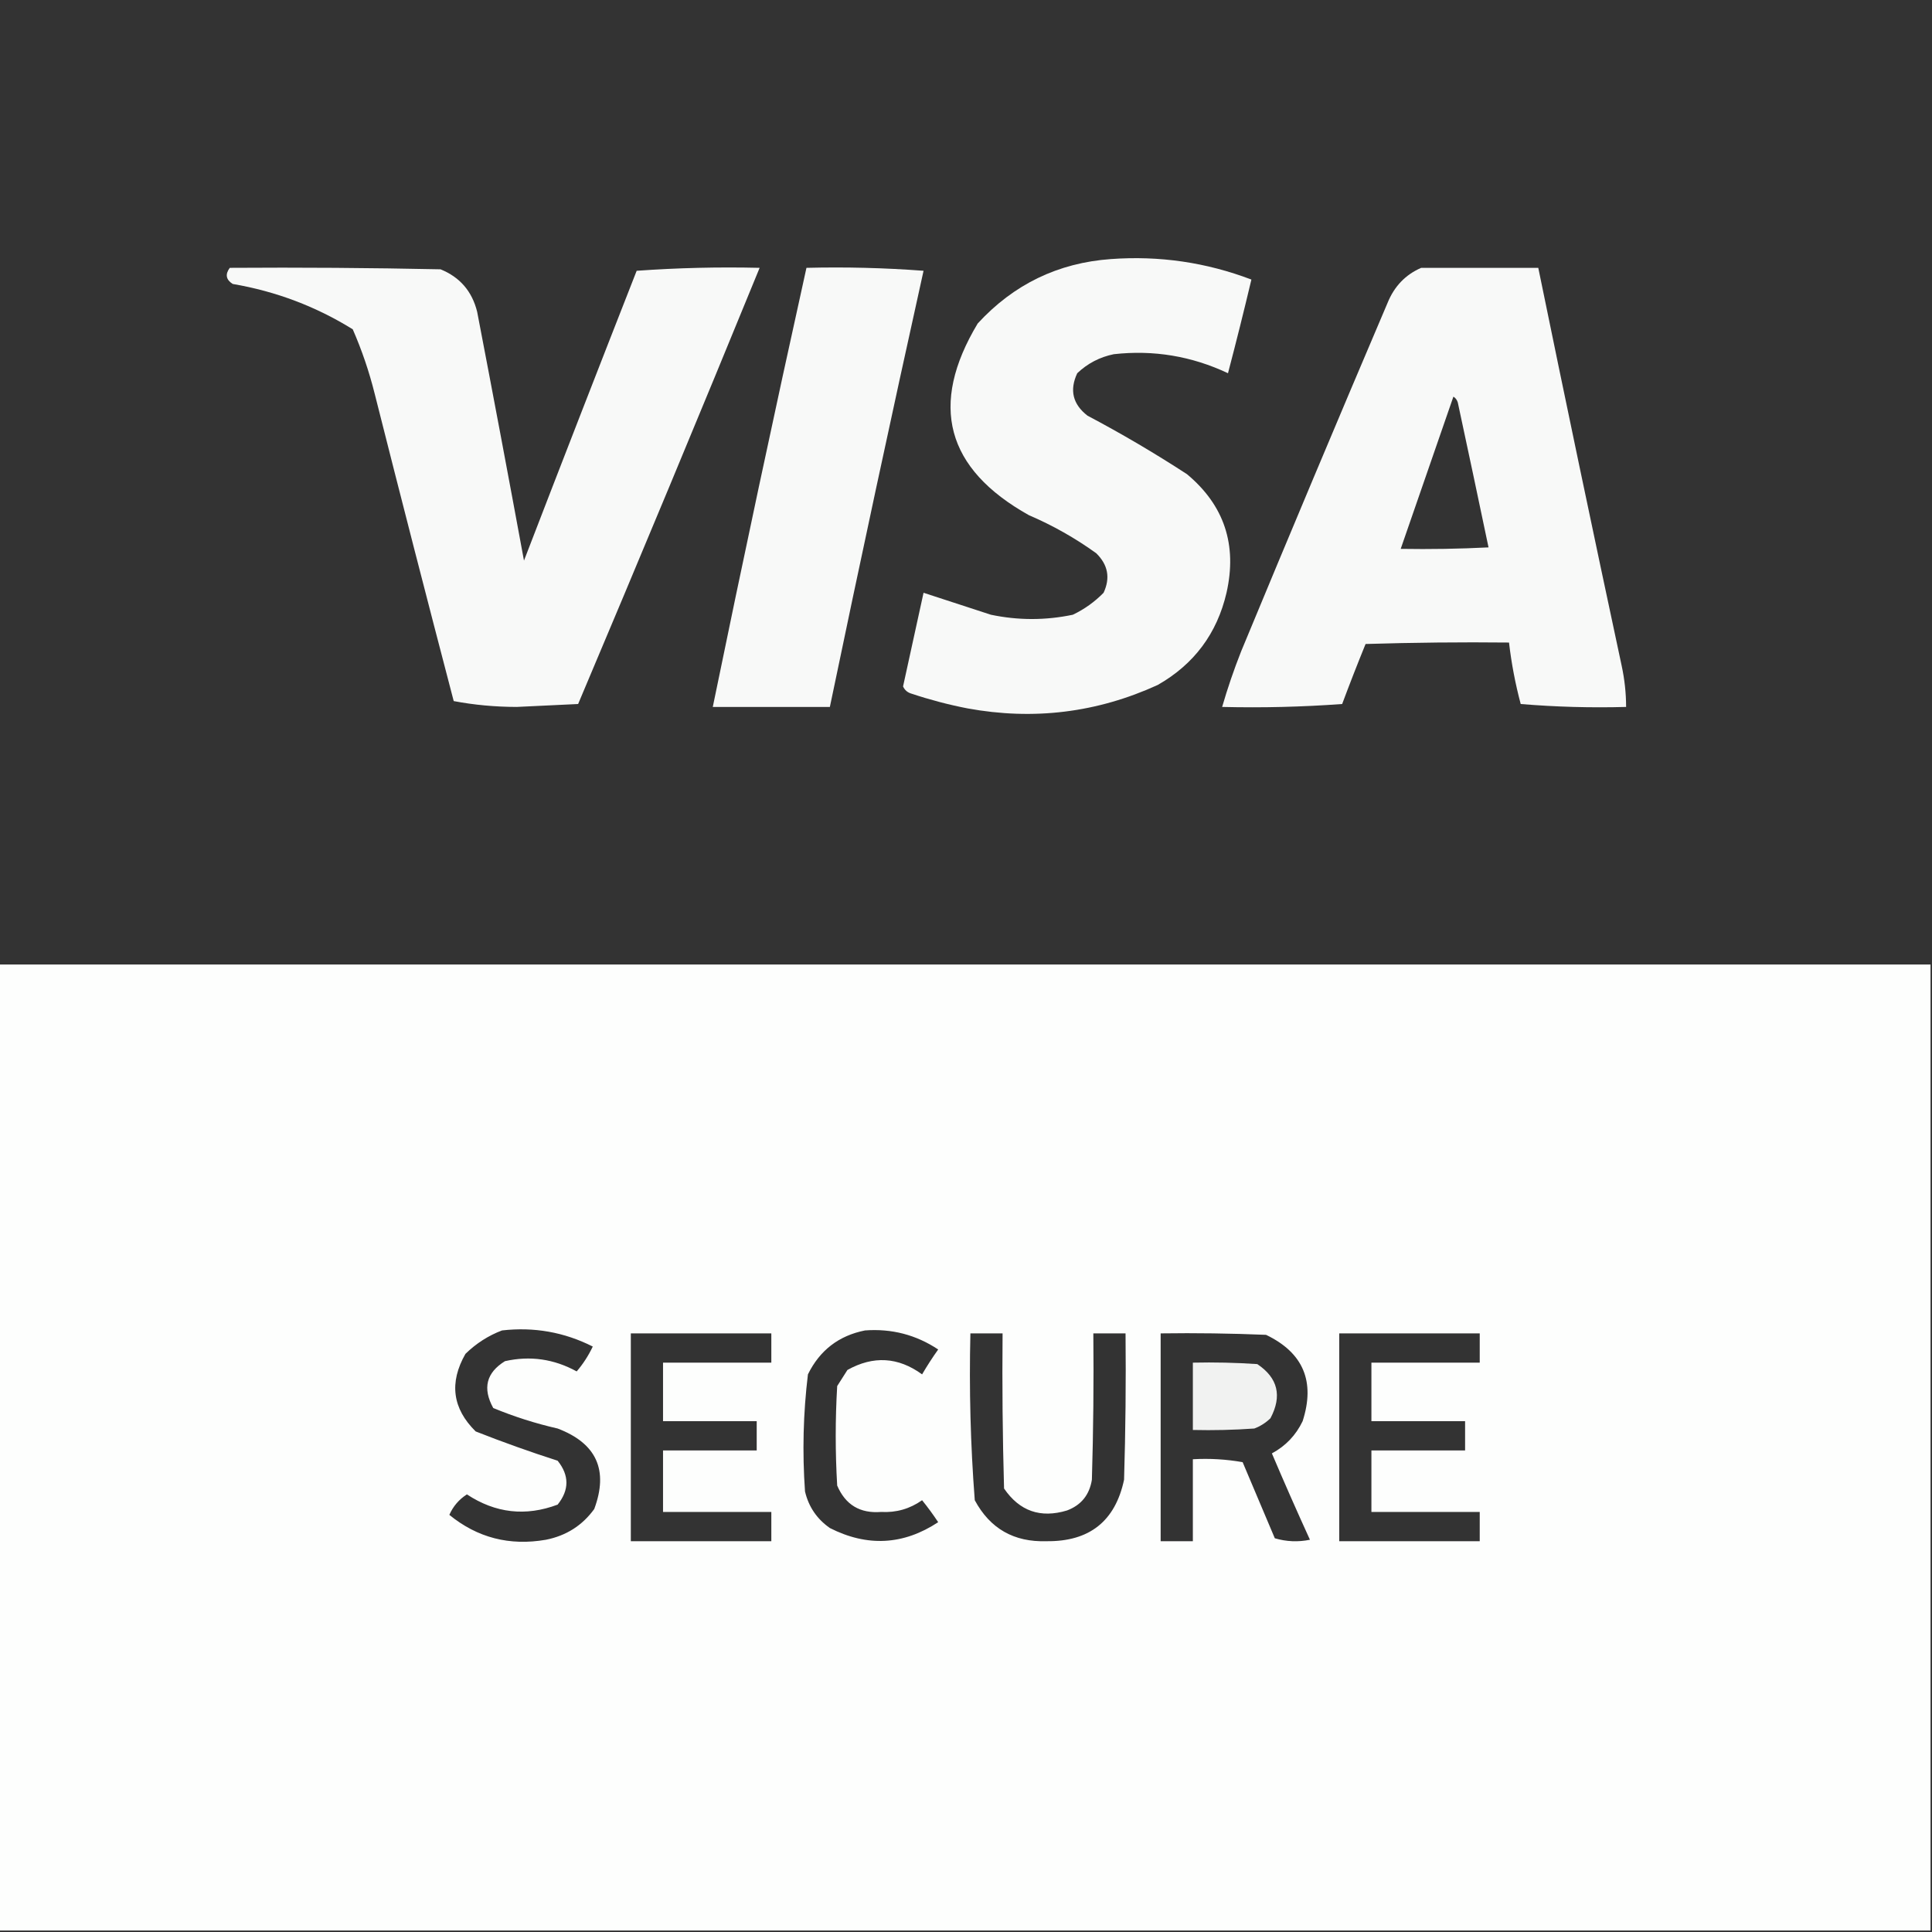 <svg width="76" height="76" viewBox="0 0 76 76" fill="none" xmlns="http://www.w3.org/2000/svg">
<rect x="0" y="0" width="76" height="76" fill="#333333" stroke="none"/>
<g clip-path="url(#clip0_14_1003)">
<path opacity="0.967" fill-rule="evenodd" clip-rule="evenodd" d="M43.7 10.191C45.608 10.052 47.45 10.321 49.227 10.997C48.934 12.232 48.627 13.46 48.306 14.682C46.88 14.009 45.383 13.759 43.815 13.933C43.262 14.046 42.782 14.296 42.376 14.682C42.065 15.346 42.199 15.902 42.779 16.351C44.122 17.061 45.427 17.829 46.694 18.654C48.157 19.876 48.675 21.43 48.248 23.318C47.875 24.92 46.973 26.129 45.542 26.945C43.154 28.036 40.659 28.343 38.058 27.866C37.317 27.722 36.587 27.53 35.87 27.291C35.707 27.248 35.592 27.152 35.524 27.003C35.793 25.774 36.062 24.545 36.33 23.318C37.212 23.605 38.095 23.893 38.979 24.182C40.054 24.407 41.129 24.407 42.203 24.182C42.657 23.965 43.06 23.677 43.412 23.318C43.683 22.736 43.587 22.218 43.124 21.764C42.298 21.169 41.415 20.669 40.476 20.267C37.209 18.441 36.537 15.927 38.461 12.724C39.877 11.184 41.623 10.34 43.7 10.191Z" fill="#FEFFFE"/>
<path opacity="0.97" fill-rule="evenodd" clip-rule="evenodd" d="M9.039 10.536C11.803 10.517 14.567 10.536 17.33 10.594C18.09 10.902 18.57 11.459 18.77 12.264C19.396 15.523 20.01 18.786 20.612 22.052C22.078 18.247 23.556 14.447 25.045 10.652C26.656 10.536 28.268 10.498 29.882 10.536C27.54 16.258 25.16 21.977 22.742 27.694C21.936 27.732 21.13 27.771 20.324 27.809C19.472 27.807 18.646 27.73 17.848 27.579C16.796 23.56 15.759 19.529 14.739 15.488C14.522 14.618 14.234 13.773 13.876 12.954C12.429 12.056 10.856 11.461 9.154 11.17C8.889 11.002 8.85 10.791 9.039 10.536Z" fill="#FEFFFE"/>
<path opacity="0.969" fill-rule="evenodd" clip-rule="evenodd" d="M31.724 10.536C33.261 10.498 34.797 10.536 36.33 10.652C35.065 16.362 33.837 22.081 32.645 27.809C31.11 27.809 29.575 27.809 28.039 27.809C29.223 22.044 30.451 16.286 31.724 10.536Z" fill="#FEFFFE"/>
<path opacity="0.97" fill-rule="evenodd" clip-rule="evenodd" d="M55.906 10.536C57.441 10.536 58.977 10.536 60.512 10.536C61.584 15.764 62.678 20.984 63.794 26.197C63.908 26.729 63.966 27.266 63.967 27.809C62.583 27.847 61.201 27.809 59.821 27.694C59.609 26.899 59.455 26.093 59.361 25.276C57.479 25.256 55.599 25.276 53.718 25.333C53.401 26.112 53.094 26.899 52.797 27.694C51.225 27.809 49.651 27.847 48.076 27.809C48.289 27.073 48.539 26.343 48.824 25.621C50.721 21.044 52.64 16.476 54.582 11.918C54.846 11.265 55.287 10.805 55.906 10.536ZM57.173 15.603C57.256 15.651 57.313 15.728 57.346 15.833C57.755 17.736 58.158 19.636 58.555 21.533C57.404 21.591 56.252 21.61 55.1 21.591C55.79 19.596 56.481 17.6 57.173 15.603Z" fill="#FEFFFE"/>
<path opacity="0.996" fill-rule="evenodd" clip-rule="evenodd" d="M-0.058 37.942C25.276 37.942 50.609 37.942 75.942 37.942C75.942 50.609 75.942 63.276 75.942 75.942C50.609 75.942 25.276 75.942 -0.058 75.942C-0.058 63.276 -0.058 50.609 -0.058 37.942ZM19.748 52.336C21.007 52.192 22.197 52.403 23.318 52.97C23.15 53.325 22.939 53.652 22.685 53.948C21.792 53.457 20.851 53.323 19.864 53.545C19.129 53.999 18.976 54.613 19.403 55.388C20.223 55.727 21.067 55.996 21.936 56.194C23.465 56.775 23.945 57.831 23.376 59.361C22.908 60.008 22.274 60.411 21.476 60.57C20.045 60.818 18.779 60.492 17.676 59.591C17.825 59.253 18.056 58.984 18.367 58.785C19.49 59.526 20.68 59.66 21.936 59.188C22.397 58.612 22.397 58.036 21.936 57.461C20.849 57.112 19.774 56.728 18.712 56.309C17.797 55.407 17.663 54.39 18.309 53.258C18.732 52.846 19.212 52.538 19.748 52.336ZM34.027 52.336C35.077 52.258 36.037 52.508 36.906 53.085C36.681 53.401 36.469 53.728 36.273 54.064C35.334 53.38 34.355 53.322 33.336 53.891C33.202 54.102 33.068 54.313 32.933 54.524C32.856 55.829 32.856 57.134 32.933 58.439C33.257 59.196 33.832 59.542 34.661 59.476C35.253 59.509 35.79 59.355 36.273 59.015C36.498 59.293 36.709 59.581 36.906 59.879C35.539 60.78 34.118 60.856 32.645 60.109C32.136 59.753 31.809 59.273 31.667 58.67C31.558 57.126 31.596 55.591 31.782 54.064C32.248 53.117 32.996 52.541 34.027 52.336ZM24.815 52.452C26.657 52.452 28.5 52.452 30.342 52.452C30.342 52.835 30.342 53.219 30.342 53.603C28.922 53.603 27.502 53.603 26.082 53.603C26.082 54.371 26.082 55.138 26.082 55.906C27.31 55.906 28.538 55.906 29.767 55.906C29.767 56.29 29.767 56.674 29.767 57.057C28.538 57.057 27.31 57.057 26.082 57.057C26.082 57.864 26.082 58.67 26.082 59.476C27.502 59.476 28.922 59.476 30.342 59.476C30.342 59.859 30.342 60.243 30.342 60.627C28.5 60.627 26.657 60.627 24.815 60.627C24.815 57.902 24.815 55.177 24.815 52.452ZM38.173 52.452C38.595 52.452 39.017 52.452 39.439 52.452C39.42 54.486 39.439 56.52 39.497 58.554C40.106 59.445 40.931 59.733 41.973 59.418C42.53 59.209 42.856 58.806 42.952 58.209C43.009 56.29 43.028 54.371 43.009 52.452C43.431 52.452 43.853 52.452 44.276 52.452C44.295 54.371 44.276 56.29 44.218 58.209C43.871 59.84 42.854 60.647 41.167 60.627C39.885 60.669 38.945 60.131 38.345 59.015C38.177 56.835 38.12 54.647 38.173 52.452ZM45.657 52.452C47.04 52.432 48.422 52.452 49.803 52.509C51.266 53.211 51.746 54.343 51.242 55.906C50.977 56.459 50.574 56.882 50.033 57.173C50.517 58.313 51.017 59.446 51.53 60.57C51.065 60.665 50.604 60.646 50.148 60.512C49.726 59.514 49.304 58.516 48.882 57.518C48.234 57.404 47.581 57.365 46.924 57.403C46.924 58.478 46.924 59.553 46.924 60.627C46.502 60.627 46.08 60.627 45.657 60.627C45.657 57.902 45.657 55.177 45.657 52.452ZM52.682 52.452C54.524 52.452 56.367 52.452 58.209 52.452C58.209 52.835 58.209 53.219 58.209 53.603C56.789 53.603 55.369 53.603 53.948 53.603C53.948 54.371 53.948 55.138 53.948 55.906C55.177 55.906 56.405 55.906 57.633 55.906C57.633 56.29 57.633 56.674 57.633 57.057C56.405 57.057 55.177 57.057 53.948 57.057C53.948 57.864 53.948 58.67 53.948 59.476C55.369 59.476 56.789 59.476 58.209 59.476C58.209 59.859 58.209 60.243 58.209 60.627C56.367 60.627 54.524 60.627 52.682 60.627C52.682 57.902 52.682 55.177 52.682 52.452Z" fill="#FEFFFE"/>
<path opacity="0.936" fill-rule="evenodd" clip-rule="evenodd" d="M46.924 53.603C47.77 53.584 48.614 53.603 49.458 53.66C50.27 54.203 50.442 54.913 49.976 55.791C49.794 55.968 49.583 56.103 49.342 56.194C48.537 56.251 47.731 56.27 46.924 56.251C46.924 55.368 46.924 54.486 46.924 53.603Z" fill="#FEFFFE"/>
</g>
<defs>
<clipPath id="clip0_14_1003">
<rect width="76" height="76" fill="white"/>
</clipPath>
</defs>
</svg>

